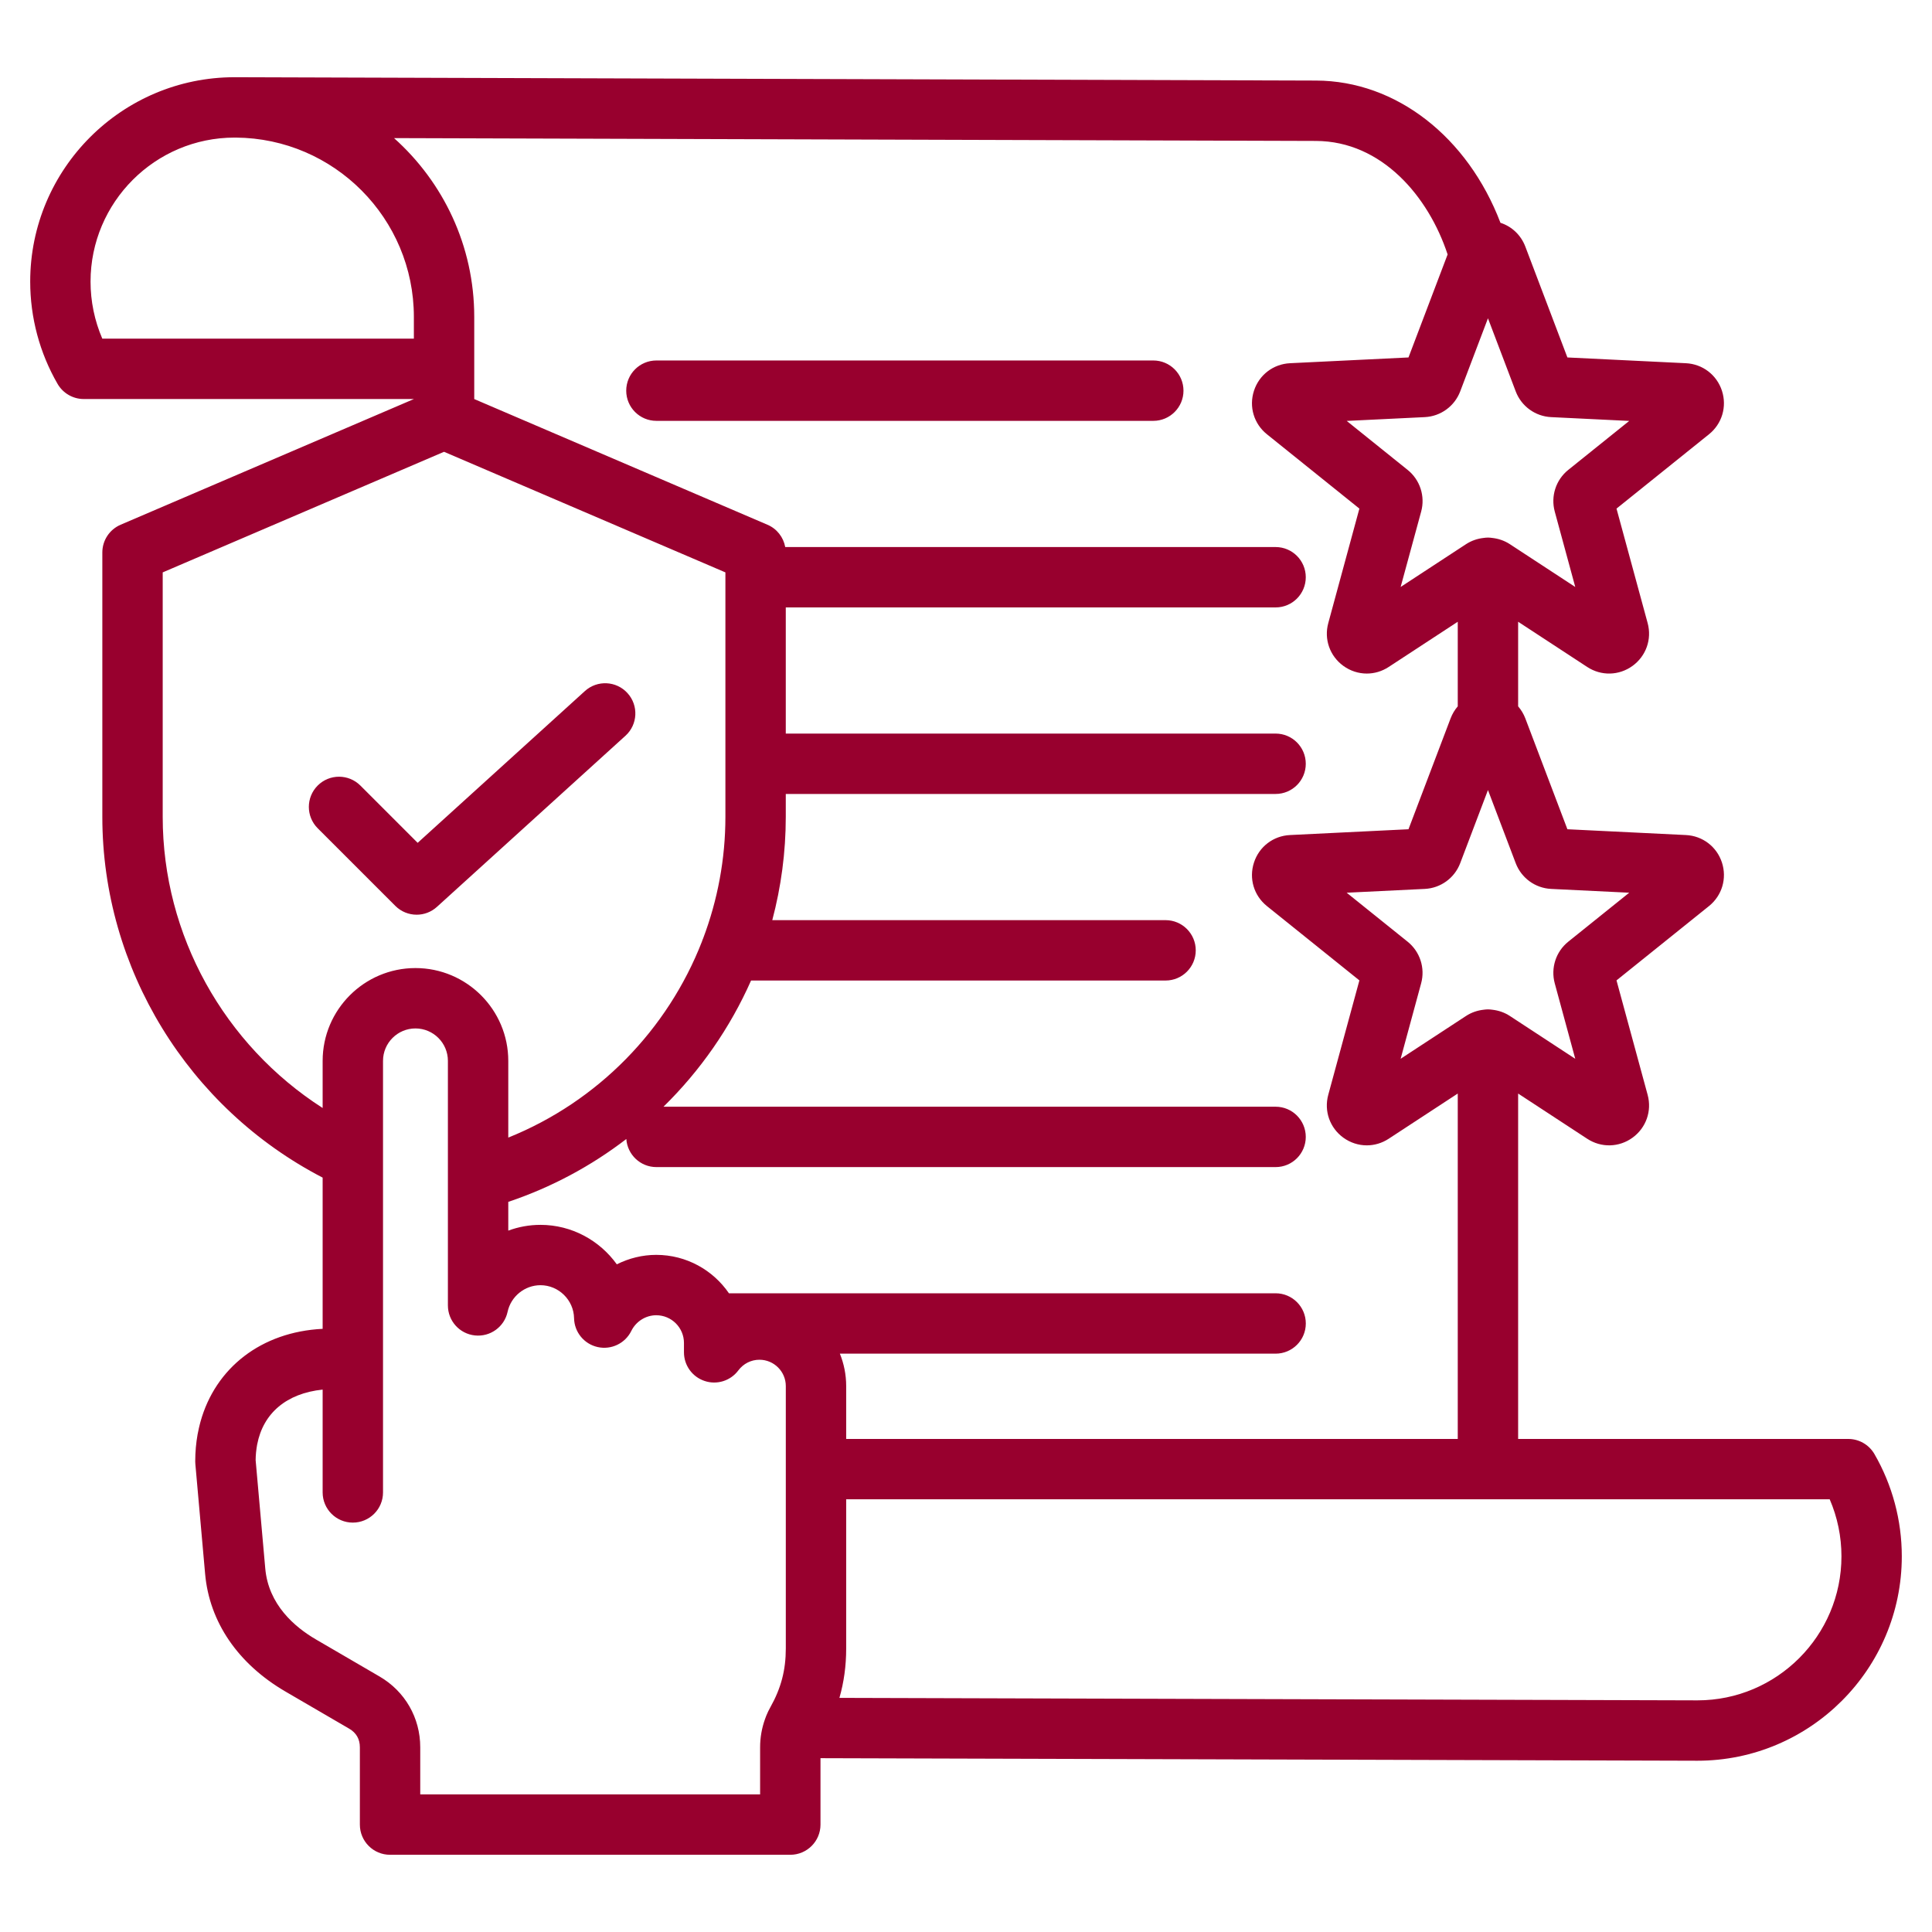 <svg width="60" height="60" viewBox="0 0 60 60" fill="none" xmlns="http://www.w3.org/2000/svg">
<path d="M58.211 45.155C58.043 44.866 57.734 44.688 57.4 44.688H47.147V33.961L49.292 35.365C49.727 35.65 50.28 35.637 50.701 35.331C51.121 35.025 51.305 34.504 51.169 34.002L50.202 30.447L53.074 28.139C53.479 27.813 53.637 27.283 53.477 26.788C53.316 26.294 52.876 25.958 52.357 25.933L48.677 25.753L47.37 22.309C47.316 22.169 47.24 22.044 47.147 21.936V19.309L49.292 20.713C49.727 20.998 50.28 20.985 50.701 20.679C51.121 20.373 51.305 19.852 51.169 19.35L50.202 15.795L53.074 13.487C53.479 13.161 53.637 12.631 53.477 12.136C53.316 11.642 52.877 11.306 52.357 11.28L48.677 11.101L47.37 7.657C47.233 7.297 46.948 7.032 46.598 6.919C45.581 4.254 43.361 2.51 40.873 2.502L7.333 2.398C7.317 2.398 7.301 2.398 7.286 2.398C3.785 2.398 0.938 5.246 0.938 8.746C0.938 9.863 1.232 10.962 1.789 11.924C1.957 12.213 2.266 12.392 2.6 12.392H12.853V12.393L3.746 16.296C3.402 16.444 3.178 16.782 3.178 17.157V25.369C3.178 30.077 5.845 34.409 10.02 36.572V41.268C8.113 41.363 6.69 42.48 6.226 44.154C6.217 44.185 6.21 44.216 6.202 44.247C6.194 44.279 6.185 44.312 6.178 44.345C6.165 44.399 6.154 44.455 6.144 44.51C6.142 44.521 6.139 44.531 6.137 44.542C6.113 44.676 6.095 44.812 6.082 44.952C6.082 44.953 6.082 44.954 6.082 44.955C6.076 45.019 6.072 45.083 6.069 45.148C6.069 45.155 6.068 45.161 6.068 45.168C6.065 45.24 6.063 45.312 6.063 45.385C6.063 45.413 6.065 45.441 6.067 45.468L6.37 48.877C6.503 50.374 7.39 51.673 8.869 52.535L10.843 53.685C11.064 53.813 11.176 54.008 11.176 54.264V56.665C11.176 57.182 11.595 57.602 12.113 57.602H24.543C25.061 57.602 25.481 57.182 25.481 56.665V54.602L52.714 54.681C56.215 54.681 59.062 51.833 59.062 48.333C59.062 47.216 58.768 46.117 58.211 45.155ZM48.171 27.606L50.597 27.724L48.704 29.245C48.319 29.554 48.155 30.062 48.284 30.538L48.921 32.882L46.889 31.551C46.722 31.442 46.535 31.379 46.344 31.358C46.3 31.352 46.255 31.347 46.21 31.347C46.164 31.347 46.119 31.352 46.075 31.358C45.884 31.379 45.697 31.442 45.53 31.551L43.498 32.881L44.135 30.537C44.264 30.062 44.1 29.555 43.715 29.245L41.822 27.724L44.248 27.606C44.741 27.582 45.173 27.268 45.348 26.807L46.21 24.536L47.072 26.807C47.247 27.268 47.678 27.582 48.171 27.606ZM47.072 12.155C47.247 12.616 47.678 12.93 48.171 12.954L50.597 13.072L48.704 14.593C48.319 14.902 48.155 15.41 48.284 15.886L48.921 18.229L46.889 16.899C46.722 16.79 46.534 16.727 46.343 16.706C46.3 16.7 46.255 16.695 46.21 16.695C46.164 16.695 46.12 16.7 46.076 16.706C45.885 16.727 45.698 16.79 45.53 16.899L43.498 18.229L44.136 15.886C44.265 15.41 44.1 14.902 43.716 14.594L41.823 13.072L44.248 12.954C44.741 12.93 45.173 12.616 45.348 12.155L46.21 9.885L47.072 12.155ZM40.867 4.377C42.917 4.384 44.367 6.108 44.957 7.902L43.742 11.101L40.062 11.28C39.543 11.306 39.103 11.642 38.943 12.136C38.782 12.631 38.94 13.161 39.346 13.487L42.217 15.795L41.251 19.35C41.114 19.852 41.298 20.373 41.718 20.679C41.937 20.838 42.192 20.918 42.447 20.918C42.682 20.918 42.918 20.85 43.127 20.713L45.272 19.309V21.936C45.179 22.044 45.103 22.169 45.05 22.309L43.742 25.753L40.062 25.933C39.543 25.958 39.103 26.294 38.943 26.788C38.782 27.283 38.94 27.813 39.345 28.139L42.217 30.447L41.25 34.002C41.114 34.504 41.298 35.025 41.718 35.331C41.937 35.49 42.192 35.57 42.447 35.57C42.682 35.57 42.918 35.502 43.127 35.365L45.272 33.961V44.688H26.279V43.046C26.279 42.69 26.209 42.351 26.083 42.039H39.615C40.133 42.039 40.553 41.62 40.553 41.102C40.553 40.584 40.133 40.164 39.615 40.164H22.638C22.145 39.445 21.317 38.971 20.38 38.971C19.95 38.971 19.531 39.076 19.156 39.265C18.624 38.524 17.755 38.039 16.785 38.039C16.436 38.039 16.099 38.102 15.785 38.218V37.325C17.129 36.874 18.363 36.209 19.451 35.373C19.485 35.86 19.889 36.245 20.385 36.245H39.615C40.133 36.245 40.552 35.825 40.552 35.308C40.552 34.79 40.133 34.37 39.615 34.37H20.605C21.749 33.249 22.675 31.919 23.325 30.451H36.198C36.715 30.451 37.135 30.032 37.135 29.514C37.135 28.996 36.715 28.576 36.198 28.576H23.984C24.257 27.546 24.403 26.47 24.403 25.368V24.657H39.615C40.133 24.657 40.552 24.238 40.552 23.72C40.552 23.202 40.133 22.782 39.615 22.782H24.403V18.864H39.615C40.133 18.864 40.552 18.444 40.552 17.926C40.552 17.409 40.133 16.989 39.615 16.989H24.386C24.33 16.683 24.127 16.421 23.834 16.296L14.728 12.393V9.841C14.728 7.636 13.764 5.653 12.237 4.289L40.867 4.377ZM3.177 10.517C2.937 9.961 2.812 9.357 2.812 8.746C2.812 6.28 4.819 4.273 7.285 4.273L7.323 4.273C10.376 4.294 12.853 6.783 12.853 9.841V10.517H3.177ZM5.053 25.369V17.776L13.79 14.031L22.528 17.776V25.369C22.528 26.685 22.284 27.959 21.837 29.142C21.822 29.174 21.81 29.208 21.799 29.242C20.735 31.974 18.573 34.207 15.785 35.329V32.947C15.785 31.357 14.492 30.064 12.902 30.064C11.313 30.064 10.02 31.357 10.02 32.947V34.41C6.962 32.449 5.053 29.043 5.053 25.369ZM23.606 55.727H13.051V54.263C13.051 53.348 12.578 52.526 11.787 52.065L9.813 50.915C9.149 50.528 8.337 49.832 8.238 48.711L7.939 45.346C7.94 45.263 7.944 45.182 7.952 45.103C7.953 45.092 7.955 45.081 7.956 45.069C7.964 45 7.973 44.933 7.985 44.868C7.986 44.864 7.986 44.861 7.987 44.858C8.175 43.884 8.901 43.271 10.02 43.155V46.349C10.02 46.867 10.44 47.286 10.957 47.286C11.475 47.286 11.895 46.867 11.895 46.349V42.181V32.946C11.895 32.391 12.347 31.939 12.902 31.939C13.458 31.939 13.91 32.391 13.91 32.946V40.541C13.91 41.02 14.271 41.423 14.748 41.473C15.225 41.524 15.663 41.207 15.764 40.739C15.867 40.261 16.296 39.913 16.785 39.913C17.349 39.913 17.817 40.373 17.828 40.937C17.836 41.369 18.139 41.74 18.561 41.834C18.983 41.928 19.415 41.721 19.606 41.333C19.752 41.037 20.055 40.846 20.38 40.846C20.855 40.846 21.241 41.232 21.241 41.706V41.998C21.241 42.402 21.499 42.76 21.882 42.887C22.265 43.016 22.687 42.883 22.929 42.56C23.087 42.349 23.326 42.228 23.585 42.228C24.037 42.228 24.404 42.595 24.404 43.046V45.624V45.625C24.404 45.625 24.404 45.625 24.404 45.626L24.404 51.193C24.404 51.865 24.257 52.426 23.928 53.013C23.879 53.099 23.836 53.189 23.798 53.281C23.783 53.315 23.77 53.35 23.759 53.386C23.659 53.663 23.606 53.96 23.606 54.263V55.727ZM52.717 52.806L26.069 52.729C26.209 52.241 26.279 51.736 26.279 51.193V46.562H56.823C57.063 47.118 57.188 47.722 57.188 48.333C57.188 50.799 55.181 52.806 52.717 52.806ZM19.448 12.133C19.448 11.615 19.867 11.195 20.385 11.195H35.817C36.334 11.195 36.754 11.615 36.754 12.133C36.754 12.65 36.334 13.07 35.817 13.07H20.385C19.867 13.07 19.448 12.65 19.448 12.133ZM12.276 28.132L9.866 25.722C9.5 25.356 9.5 24.762 9.866 24.396C10.232 24.03 10.825 24.03 11.192 24.396L12.971 26.175L18.164 21.462C18.547 21.114 19.14 21.142 19.488 21.526C19.836 21.909 19.808 22.502 19.424 22.85L13.569 28.164C13.39 28.326 13.165 28.407 12.94 28.407C12.699 28.407 12.459 28.315 12.276 28.132Z" fill="#98002E"/>
</svg>
